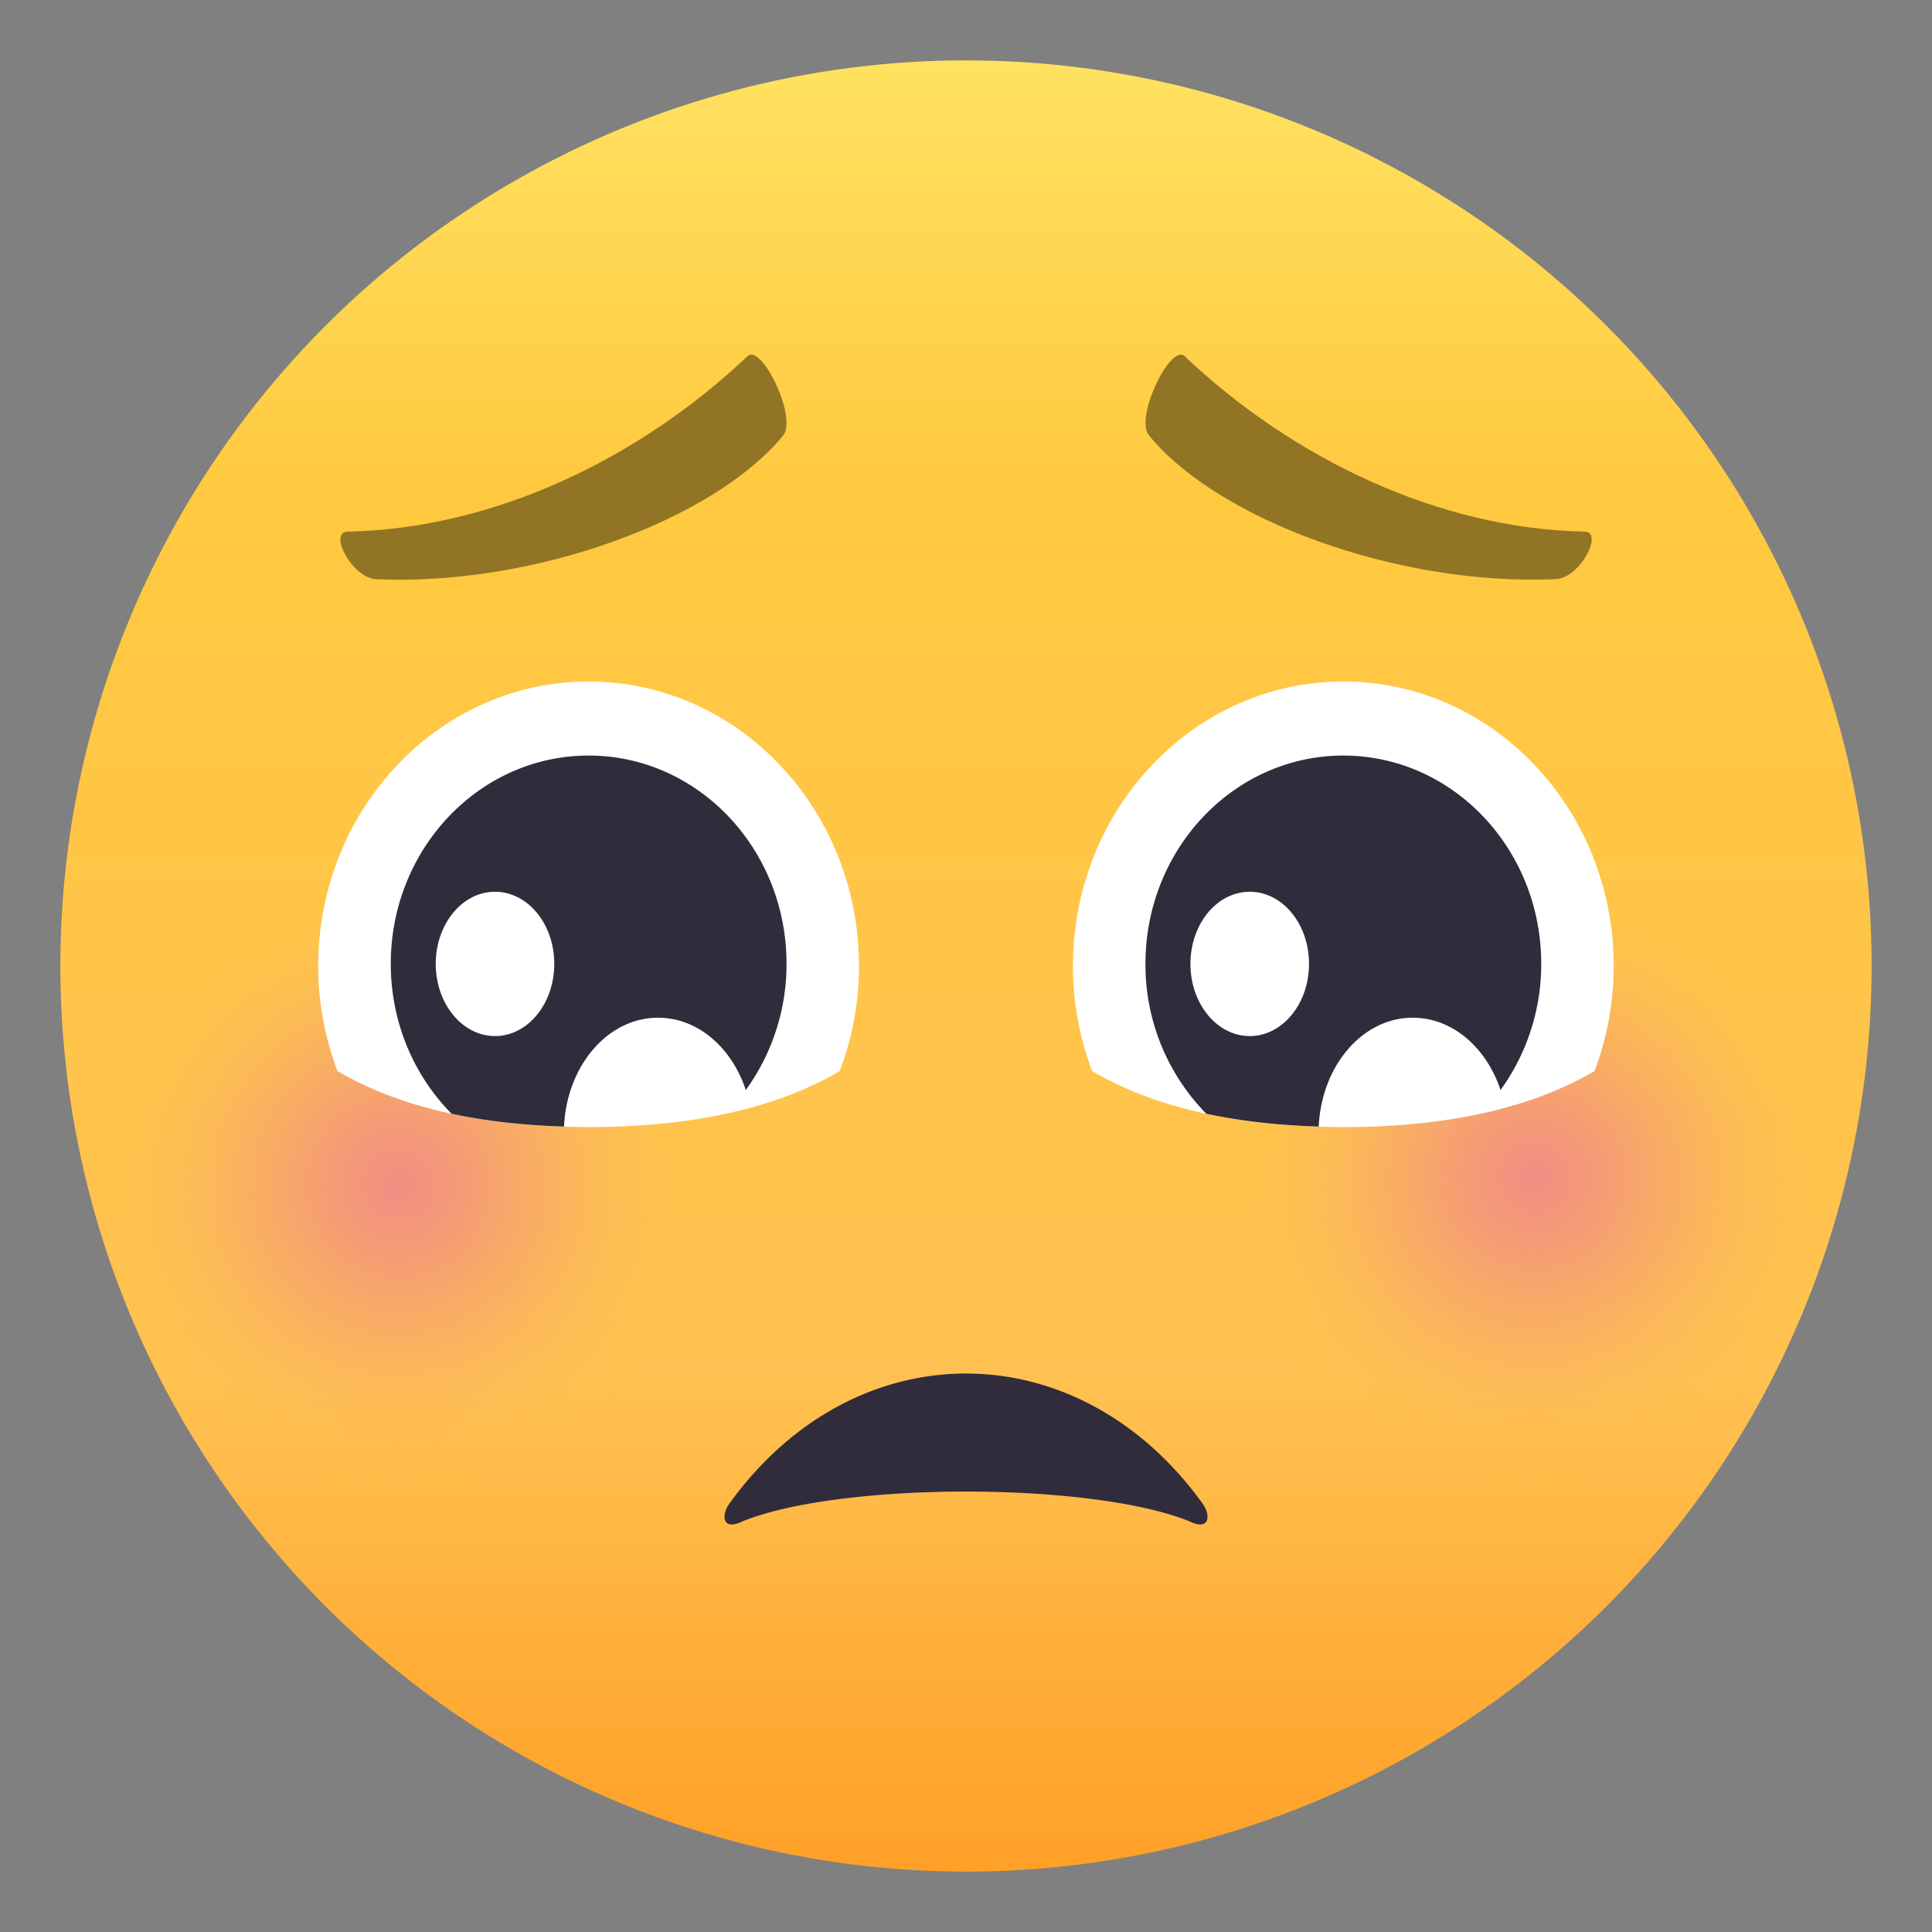 <svg xmlns="http://www.w3.org/2000/svg" width="64" height="64" viewBox="0 0 64 64"><rect x="0" y="0" width="64" height="64" fill="#808080" stroke="none"/><linearGradient id="1f97a-a" gradientUnits="userSpaceOnUse" x1="32.001" y1="62" x2="32.001" y2="2.001"><stop offset="0" stop-color="#ffa027"/><stop offset=".272" stop-color="#ffc151"/><stop offset=".763" stop-color="#ffc93f"/><stop offset="1" stop-color="#ffe261"/></linearGradient><circle fill="url(#1f97a-a)" cx="32" cy="32" r="30"/><radialGradient id="1f97a-b" cx="13.188" cy="39.254" r="10" gradientUnits="userSpaceOnUse"><stop offset="0" stop-color="#f18d84"/><stop offset=".251" stop-color="#f29180" stop-opacity=".749"/><stop offset=".512" stop-color="#f49e73" stop-opacity=".488"/><stop offset=".775" stop-color="#f8b25f" stop-opacity=".225"/><stop offset="1" stop-color="#fdca47" stop-opacity="0"/></radialGradient><circle fill="url(#1f97a-b)" cx="13.188" cy="39.254" r="10"/><radialGradient id="1f97a-c" cx="50.81" cy="39" r="10" gradientUnits="userSpaceOnUse"><stop offset="0" stop-color="#f18d84"/><stop offset=".251" stop-color="#f29180" stop-opacity=".749"/><stop offset=".512" stop-color="#f49e73" stop-opacity=".488"/><stop offset=".775" stop-color="#f8b25f" stop-opacity=".225"/><stop offset="1" stop-color="#fdca47" stop-opacity="0"/></radialGradient><circle fill="url(#1f97a-c)" cx="50.81" cy="39" r="10"/><path fill="#917524" d="M12.457 19.186c5.242.238 11.211-1.973 13.488-4.764.477-.592-.721-3.061-1.184-2.623-3.561 3.379-8.396 5.719-13.248 5.811-.65.013.157 1.54.944 1.576zM51.545 19.184c-5.242.238-11.209-1.971-13.486-4.764-.48-.588.721-3.061 1.184-2.621 3.561 3.377 8.396 5.719 13.246 5.811.652.011-.155 1.54-.944 1.574z"/><path fill="#FFF" d="M44.5 22.576c-4.947 0-8.957 4.225-8.957 9.43 0 1.227.229 2.396.635 3.473 1.588.934 4.156 1.857 8.324 1.857 4.162 0 6.73-.922 8.318-1.855a9.822 9.822 0 0 0 .637-3.475c0-5.205-4.012-9.43-8.957-9.43z"/><path fill="#302C3B" d="M43.684 37.32c.092-2.01 1.445-3.607 3.115-3.607 1.318 0 2.443.992 2.908 2.396a7.104 7.104 0 0 0 1.348-4.182c0-3.809-2.936-6.898-6.555-6.898s-6.555 3.09-6.555 6.898a7.04 7.04 0 0 0 2.016 4.967c1.055.227 2.289.381 3.723.426zM41.4 29.541c1.084 0 1.963 1.066 1.963 2.387 0 1.322-.879 2.393-1.963 2.393-1.086 0-1.965-1.07-1.965-2.393.001-1.321.879-2.387 1.965-2.387z"/><path fill="#FFF" d="M19.5 22.576c-4.947 0-8.959 4.225-8.959 9.43 0 1.227.23 2.396.637 3.473 1.588.934 4.156 1.857 8.322 1.857 4.162 0 6.73-.922 8.318-1.855a9.822 9.822 0 0 0 .637-3.475c0-5.205-4.012-9.43-8.955-9.43z"/><path fill="#302C3B" d="M18.684 37.32c.09-2.01 1.445-3.607 3.115-3.607 1.318 0 2.443.992 2.906 2.396a7.106 7.106 0 0 0 1.35-4.182c0-3.809-2.936-6.898-6.555-6.898s-6.555 3.09-6.555 6.898c0 1.953.775 3.713 2.014 4.967 1.055.227 2.289.381 3.725.426zm-2.286-7.779c1.084 0 1.963 1.066 1.963 2.387 0 1.322-.879 2.393-1.963 2.393s-1.963-1.07-1.963-2.393c.001-1.321.879-2.387 1.963-2.387zM24.608 50.391c3.271-1.309 11.517-1.307 14.785 0 .687.34.708-.193.468-.549-4.139-5.789-11.584-5.789-15.722 0-.241.357-.218.888.469.549z"/></svg>